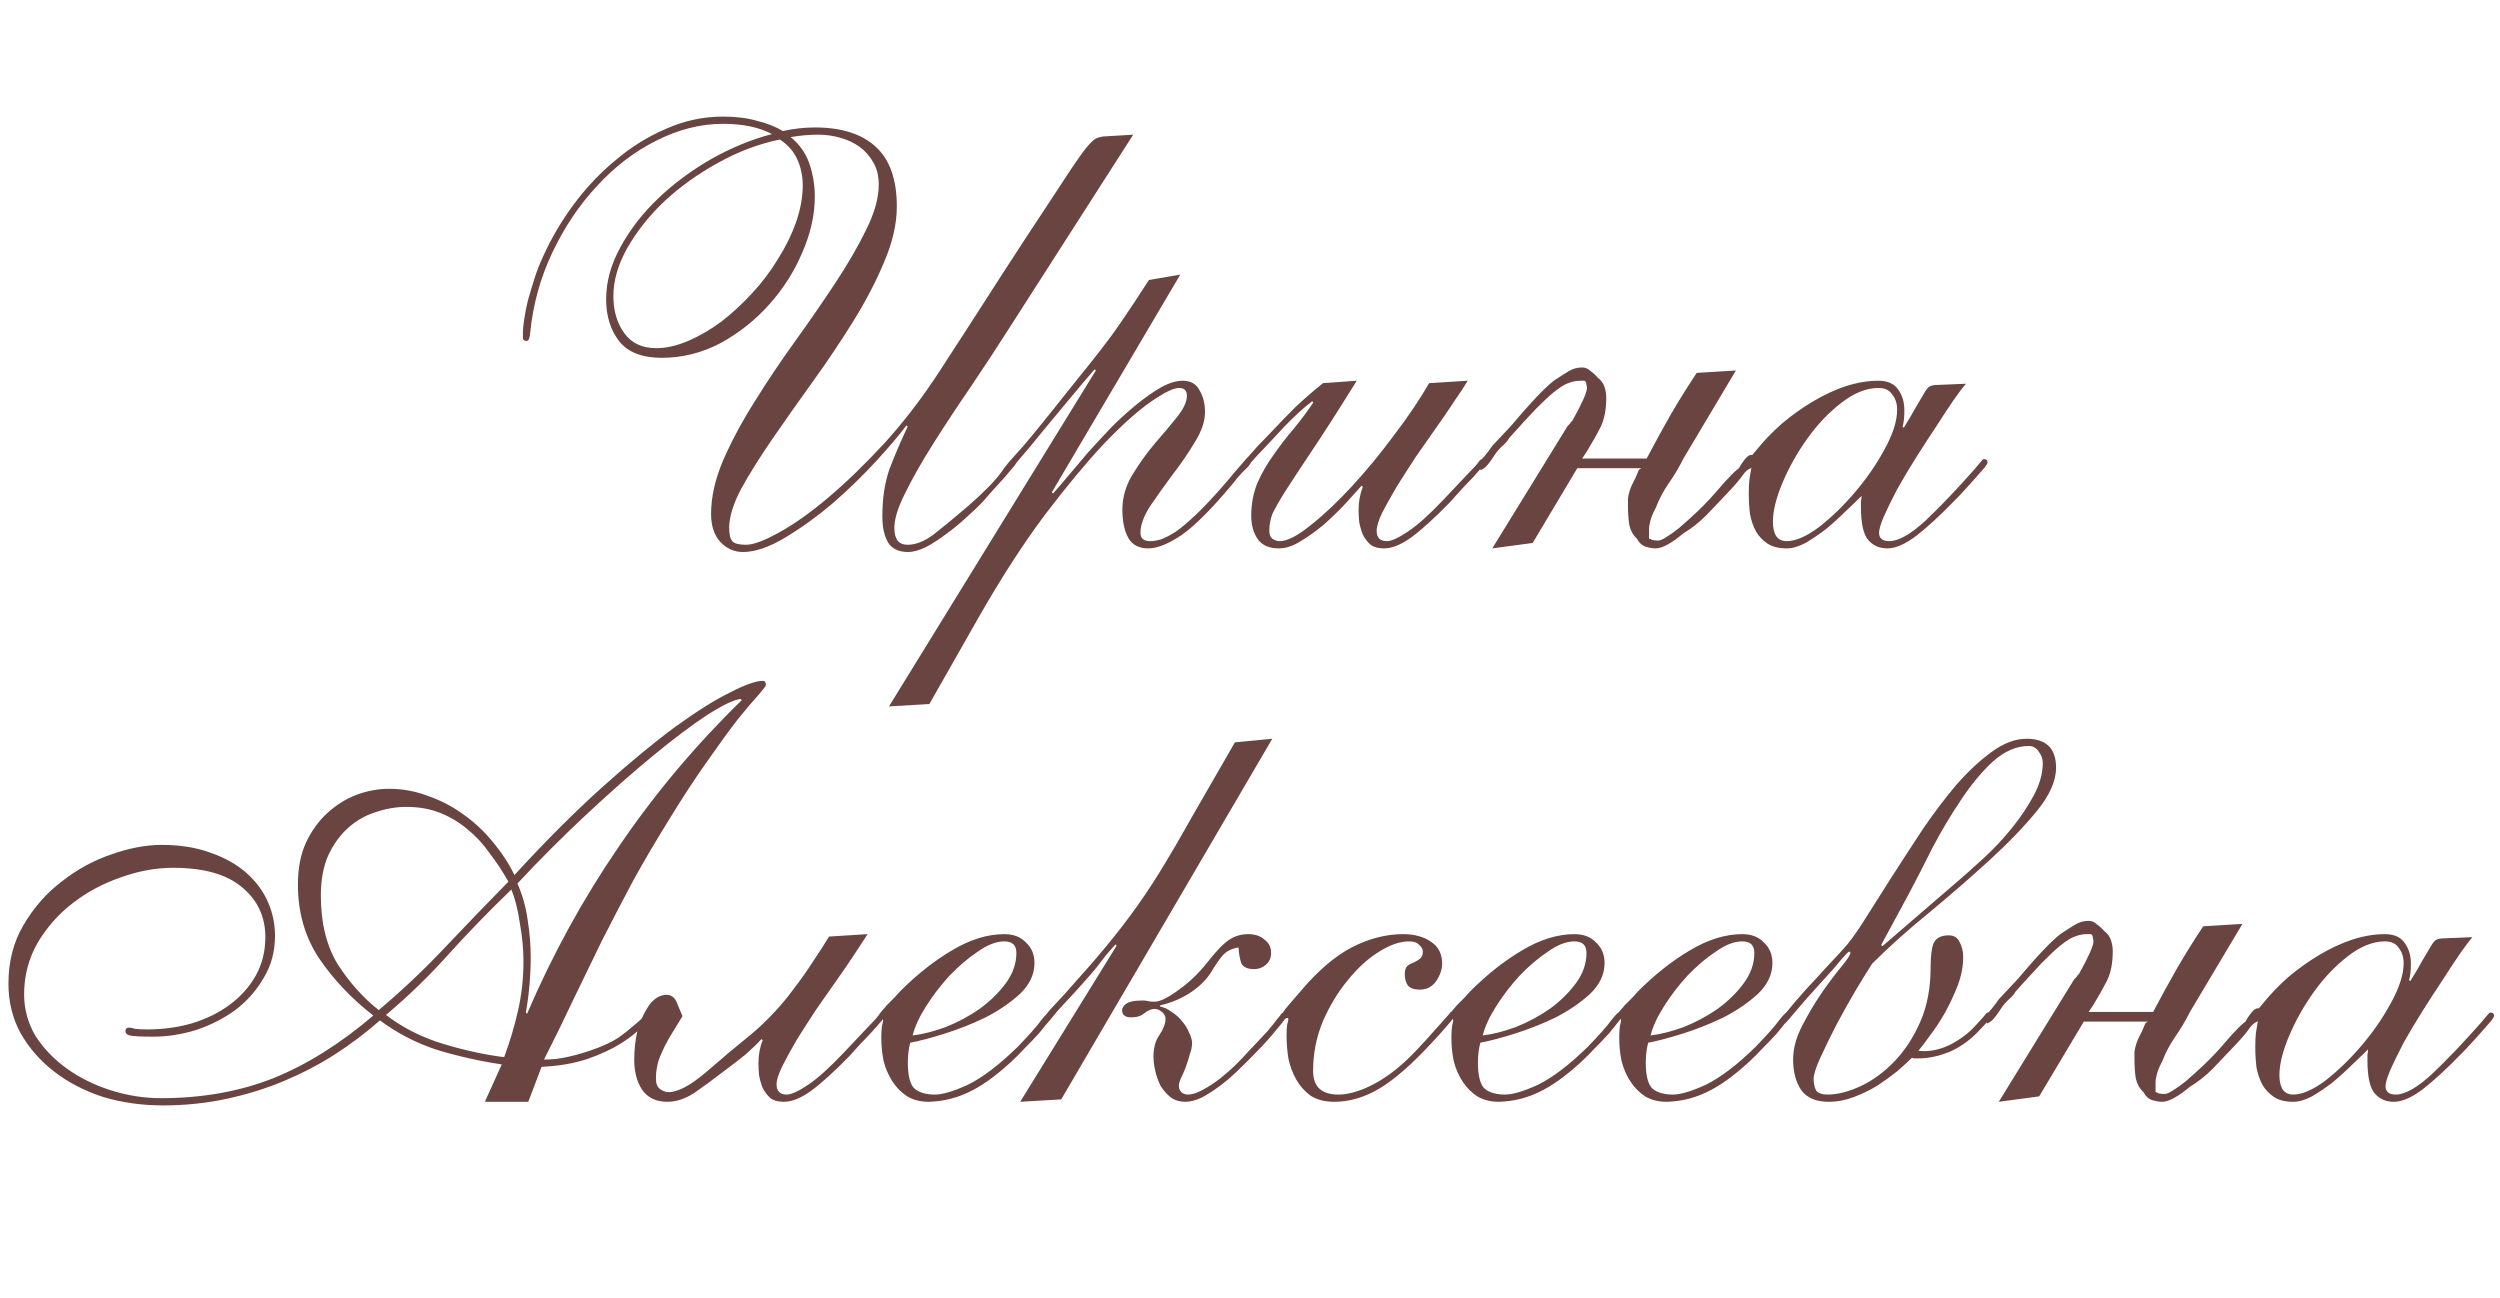<?xml version="1.0" encoding="UTF-8"?> <svg xmlns="http://www.w3.org/2000/svg" width="310" height="161" viewBox="0 0 310 161" fill="none"> <path d="M99.54 22.982C99.54 21.835 99.316 20.763 98.867 19.766C98.419 18.769 97.696 17.946 96.699 17.298C94.056 17.847 91.489 18.819 88.996 20.215C86.553 21.561 84.36 23.131 82.415 24.926C80.521 26.721 78.975 28.665 77.779 30.759C76.632 32.803 76.059 34.797 76.059 36.741C76.059 38.536 76.508 40.057 77.405 41.303C78.302 42.549 79.624 43.173 81.368 43.173C82.615 43.173 83.936 42.873 85.332 42.275C86.728 41.677 88.099 40.879 89.445 39.882C90.791 38.835 92.062 37.664 93.259 36.367C94.505 35.021 95.577 33.6 96.474 32.105C97.421 30.609 98.169 29.089 98.718 27.543C99.266 25.948 99.54 24.427 99.54 22.982ZM125.564 40.032C123.919 42.624 122.224 45.217 120.479 47.809C118.734 50.352 117.139 52.77 115.693 55.063C114.247 57.356 113.076 59.425 112.178 61.27C111.281 63.064 110.857 64.51 110.907 65.607C110.907 66.155 111.032 66.629 111.281 67.028C111.58 67.377 112.004 67.551 112.552 67.551C113.549 67.551 114.621 67.128 115.768 66.28C116.914 65.383 118.335 64.211 120.03 62.765C121.975 61.07 123.346 59.674 124.143 58.578C124.941 57.431 125.44 56.858 125.639 56.858C126.088 56.758 126.262 56.858 126.162 57.157C126.063 57.406 125.789 57.78 125.34 58.278C124.941 58.777 124.418 59.375 123.769 60.073C123.171 60.721 122.573 61.394 121.975 62.092C121.426 62.691 120.728 63.364 119.881 64.111C119.083 64.859 118.236 65.557 117.338 66.205C116.491 66.853 115.643 67.402 114.796 67.85C113.948 68.249 113.225 68.449 112.627 68.449C111.48 68.449 110.658 68.075 110.159 67.327C109.661 66.529 109.411 65.433 109.411 64.037C109.411 61.793 109.711 59.824 110.309 58.129C110.957 56.434 111.705 54.689 112.552 52.894L112.403 52.745C111.555 53.891 110.309 55.362 108.664 57.157C107.018 58.951 105.224 60.696 103.279 62.391C101.335 64.037 99.366 65.457 97.372 66.654C95.377 67.85 93.632 68.449 92.137 68.449C91.04 68.449 90.093 68.025 89.295 67.177C88.547 66.33 88.174 65.183 88.174 63.737C88.174 61.644 88.672 59.425 89.669 57.082C90.716 54.689 92.012 52.271 93.558 49.828C95.103 47.335 96.773 44.843 98.568 42.35C100.363 39.857 102.033 37.439 103.578 35.096C105.124 32.753 106.395 30.559 107.392 28.515C108.439 26.422 108.963 24.552 108.963 22.907C108.963 21.81 108.738 20.888 108.29 20.14C107.841 19.342 107.268 18.694 106.57 18.196C105.872 17.697 105.074 17.323 104.177 17.074C103.279 16.825 102.382 16.7 101.485 16.7C100.936 16.7 100.363 16.725 99.765 16.775C99.216 16.825 98.643 16.899 98.045 16.999C99.141 17.896 99.914 18.993 100.363 20.29C100.812 21.586 101.036 22.957 101.036 24.402C101.036 26.646 100.512 28.964 99.466 31.357C98.468 33.7 97.097 35.844 95.353 37.788C93.608 39.733 91.588 41.328 89.295 42.574C87.002 43.771 84.584 44.369 82.041 44.369C79.648 44.369 77.903 43.696 76.807 42.35C75.71 40.954 75.162 39.209 75.162 37.115C75.162 34.922 75.76 32.753 76.956 30.609C78.153 28.416 79.723 26.397 81.668 24.552C83.612 22.707 85.805 21.087 88.248 19.691C90.741 18.295 93.234 17.273 95.726 16.625C94.131 15.778 92.112 15.354 89.669 15.354C86.877 15.354 84.11 16.052 81.368 17.448C78.676 18.794 76.233 20.663 74.04 23.056C71.846 25.399 70.002 28.142 68.506 31.282C67.01 34.423 66.088 37.763 65.739 41.303C65.689 41.951 65.54 42.275 65.29 42.275C65.041 42.275 64.891 42.175 64.842 41.976C64.842 41.777 64.842 41.527 64.842 41.228C64.842 40.879 64.891 40.356 64.991 39.658C65.091 38.96 65.24 38.187 65.44 37.34C65.689 36.442 65.963 35.52 66.263 34.573C66.562 33.626 66.911 32.728 67.309 31.881C68.307 29.637 69.578 27.468 71.123 25.375C72.669 23.281 74.414 21.436 76.358 19.841C78.302 18.196 80.396 16.899 82.64 15.952C84.883 14.955 87.226 14.457 89.669 14.457C91.264 14.457 92.66 14.631 93.857 14.98C95.103 15.279 96.175 15.703 97.073 16.251C98.419 15.952 99.74 15.803 101.036 15.803C104.326 15.803 106.844 16.6 108.589 18.196C110.334 19.791 111.206 22.259 111.206 25.599C111.206 27.743 110.683 30.036 109.636 32.479C108.639 34.872 107.367 37.315 105.822 39.807C104.276 42.3 102.606 44.793 100.812 47.285C99.017 49.778 97.347 52.146 95.801 54.39C94.256 56.633 92.96 58.702 91.913 60.597C90.915 62.491 90.417 64.111 90.417 65.457C90.417 66.305 90.567 66.878 90.866 67.177C91.165 67.427 91.713 67.551 92.511 67.551C93.408 67.551 94.754 67.053 96.549 66.056C98.394 65.059 100.438 63.613 102.681 61.718C104.925 59.824 107.268 57.556 109.711 54.913C112.153 52.221 114.472 49.18 116.665 45.79C119.706 41.104 122.249 37.165 124.293 33.974C126.387 30.734 128.132 28.067 129.528 25.973C130.924 23.829 132.02 22.159 132.818 20.962C133.616 19.766 134.239 18.893 134.688 18.345C135.186 17.747 135.56 17.373 135.809 17.223C136.108 17.074 136.432 16.974 136.781 16.924L140.52 16.7L125.564 40.032ZM130.426 61.045L130.575 61.195C131.074 60.647 131.697 59.924 132.445 59.026C133.192 58.129 134.015 57.157 134.912 56.11C135.86 55.063 136.832 54.016 137.829 52.969C138.876 51.922 139.923 50.975 140.97 50.127C142.017 49.28 143.014 48.582 143.961 48.033C144.958 47.485 145.855 47.211 146.653 47.211C147.65 47.211 148.348 47.61 148.747 48.407C149.196 49.155 149.42 50.053 149.42 51.099C149.42 52.246 148.996 53.492 148.149 54.839C147.351 56.184 146.429 57.531 145.382 58.877C144.385 60.223 143.462 61.519 142.615 62.765C141.817 64.012 141.418 65.109 141.418 66.056C141.418 66.754 141.817 67.103 142.615 67.103C143.014 67.103 143.462 67.028 143.961 66.878C144.509 66.679 145.133 66.355 145.831 65.906C146.529 65.408 147.326 64.734 148.224 63.887C149.121 63.039 150.143 61.968 151.29 60.671C152.037 59.824 152.611 59.151 153.01 58.652C153.458 58.154 153.782 57.78 153.982 57.531C154.231 57.231 154.381 57.057 154.43 57.007C154.53 56.907 154.63 56.858 154.73 56.858C154.979 56.858 155.103 56.982 155.103 57.231C155.103 57.331 155.079 57.431 155.029 57.531C154.979 57.581 154.879 57.705 154.73 57.904C154.58 58.054 154.331 58.303 153.982 58.652C153.683 58.951 153.284 59.425 152.785 60.073C150.243 63.114 148.149 65.208 146.504 66.355C144.858 67.452 143.487 68 142.391 68C141.244 68 140.421 67.576 139.923 66.729C139.424 65.831 139.175 64.66 139.175 63.214C139.175 61.718 139.574 60.297 140.372 58.951C141.219 57.556 142.141 56.259 143.138 55.063C144.185 53.866 145.108 52.77 145.905 51.772C146.753 50.725 147.177 49.828 147.177 49.08C147.177 48.432 146.853 48.108 146.204 48.108C145.507 48.108 144.335 48.681 142.69 49.828C141.045 50.975 139.1 52.72 136.857 55.063C134.663 57.406 132.22 60.347 129.528 63.887C126.886 67.427 124.194 71.59 121.452 76.376L115.245 87.294L110.235 87.593L135.885 45.94L135.735 45.79C134.738 46.937 133.641 48.233 132.445 49.679C131.298 51.075 130.201 52.396 129.154 53.642C128.157 54.888 127.285 55.935 126.537 56.783C125.839 57.63 125.465 58.054 125.415 58.054C125.116 58.054 124.967 57.929 124.967 57.68C124.967 57.581 124.991 57.481 125.041 57.381C125.141 57.281 125.316 57.082 125.565 56.783C125.864 56.434 126.313 55.935 126.911 55.287C127.509 54.589 128.332 53.592 129.379 52.296C131.124 50.102 132.519 48.357 133.566 47.061C134.663 45.715 135.635 44.494 136.483 43.397C137.38 42.25 138.253 41.054 139.1 39.807C139.998 38.511 141.119 36.816 142.465 34.722L146.354 34.049L130.426 61.045ZM168.24 47.211C165.947 50.9 164.078 53.816 162.632 55.96C161.236 58.054 160.139 59.724 159.341 60.971C158.594 62.167 158.07 63.089 157.771 63.737C157.522 64.386 157.397 65.084 157.397 65.831C157.397 66.28 157.522 66.604 157.771 66.803C158.07 67.003 158.369 67.103 158.668 67.103C159.616 67.103 160.887 66.454 162.482 65.158C164.127 63.862 165.847 62.242 167.642 60.297C169.437 58.353 171.182 56.234 172.877 53.941C174.622 51.648 176.068 49.504 177.214 47.51L182 47.211C181.651 47.809 181.128 48.607 180.43 49.604C179.782 50.601 179.034 51.698 178.186 52.894C177.339 54.091 176.466 55.337 175.569 56.633C174.721 57.929 173.924 59.176 173.176 60.372C172.478 61.569 171.88 62.641 171.381 63.588C170.933 64.535 170.708 65.283 170.708 65.831C170.708 66.679 171.132 67.103 171.98 67.103C172.528 67.103 173.4 66.704 174.597 65.906C175.793 65.109 177.264 63.787 179.009 61.943C180.106 60.796 180.953 59.899 181.552 59.251C182.2 58.553 182.673 58.054 182.972 57.755C183.272 57.406 183.446 57.182 183.496 57.082C183.596 56.982 183.695 56.932 183.795 56.932C184.044 56.932 184.169 57.057 184.169 57.306C184.169 57.406 184.019 57.63 183.72 57.979C183.421 58.328 183.047 58.752 182.598 59.251C182.15 59.699 181.651 60.223 181.103 60.821C180.604 61.369 180.156 61.868 179.757 62.317C177.862 64.261 176.267 65.707 174.971 66.654C173.724 67.551 172.603 68 171.606 68C170.908 68 170.359 67.85 169.96 67.551C169.562 67.202 169.238 66.779 168.988 66.28C168.789 65.781 168.639 65.258 168.54 64.71C168.49 64.161 168.465 63.663 168.465 63.214C168.465 62.217 168.639 61.27 168.988 60.372L168.839 60.223C168.29 60.821 167.617 61.569 166.82 62.466C166.022 63.314 165.149 64.161 164.202 65.009C163.255 65.806 162.283 66.504 161.286 67.103C160.339 67.701 159.441 68 158.594 68C157.397 68 156.525 67.626 155.976 66.878C155.428 66.081 155.154 65.109 155.154 63.962C155.154 62.516 155.403 61.17 155.902 59.924C156.45 58.677 157.123 57.506 157.921 56.409C158.718 55.262 159.566 54.165 160.463 53.118C161.361 52.022 162.158 50.95 162.856 49.903L162.707 49.753C161.61 50.601 160.463 51.648 159.267 52.894C158.12 54.141 156.973 55.362 155.827 56.558C155.328 57.107 155.029 57.456 154.929 57.605C154.83 57.755 154.705 57.83 154.555 57.83C154.356 57.83 154.256 57.68 154.256 57.381C154.256 57.331 154.281 57.256 154.331 57.157C154.431 57.007 154.605 56.808 154.855 56.558C155.104 56.259 155.478 55.836 155.976 55.287C156.525 54.739 157.223 54.016 158.07 53.118C158.818 52.321 159.666 51.448 160.613 50.501C161.61 49.554 162.756 48.557 164.053 47.51L168.24 47.211ZM185.042 68L194.389 52.819L194.614 52.595C194.713 52.495 194.763 52.42 194.763 52.371C194.813 52.321 194.888 52.246 194.988 52.146C196.184 50.003 196.782 48.657 196.782 48.108C196.782 48.008 196.757 47.859 196.708 47.66C196.708 47.46 196.633 47.31 196.483 47.211H195.96C195.461 47.211 194.963 47.31 194.464 47.51C194.015 47.66 193.417 48.033 192.669 48.632C192.121 49.08 191.373 49.778 190.426 50.725C189.529 51.673 188.432 52.869 187.136 54.315C186.986 54.614 186.712 54.938 186.313 55.287C185.964 55.586 185.64 55.96 185.341 56.409C184.892 57.107 184.518 57.605 184.219 57.904C183.92 58.154 183.696 58.278 183.546 58.278V58.054H183.247C183.247 57.954 183.297 57.805 183.397 57.605C183.496 57.406 183.546 57.256 183.546 57.157C183.696 57.007 183.895 56.783 184.144 56.484C184.443 56.135 184.743 55.736 185.042 55.287L187.36 52.819C189.703 50.028 191.473 48.158 192.669 47.211C193.417 46.712 194.04 46.313 194.539 46.014C195.038 45.715 195.586 45.566 196.184 45.566C196.583 45.566 196.932 45.715 197.231 46.014C197.58 46.264 197.879 46.538 198.128 46.837C198.527 47.136 198.802 47.51 198.951 47.959C199.101 48.407 199.175 48.856 199.175 49.305C199.175 50.75 198.951 51.947 198.502 52.894C198.054 53.791 197.48 54.813 196.782 55.96L196.184 56.858H204.186C205.183 54.963 206.18 53.143 207.177 51.398C208.224 49.604 209.296 47.884 210.393 46.239L215.253 45.94L208.747 56.858C208.199 57.954 207.576 59.001 206.878 59.998C206.23 60.946 205.706 61.943 205.307 62.99C204.959 63.638 204.734 64.186 204.634 64.635C204.535 65.034 204.485 65.308 204.485 65.457V66.803C204.585 66.803 204.709 66.853 204.859 66.953C205.058 67.003 205.307 67.028 205.607 67.028C205.856 67.028 206.205 66.878 206.654 66.579C207.152 66.28 207.676 65.906 208.224 65.457C208.922 64.859 209.695 64.161 210.542 63.364C211.44 62.516 212.437 61.444 213.533 60.148C213.783 59.849 214.082 59.525 214.431 59.176C214.78 58.777 215.179 58.403 215.627 58.054C215.877 57.605 216.126 57.231 216.375 56.932C216.674 56.583 216.924 56.409 217.123 56.409H217.422V56.858C217.422 57.007 217.397 57.157 217.347 57.306C217.347 57.456 217.273 57.705 217.123 58.054C216.774 58.154 216.425 58.453 216.076 58.951C215.777 59.4 215.228 60.048 214.431 60.896C213.434 61.943 212.487 62.94 211.589 63.887C210.692 64.784 209.745 65.532 208.747 66.13C207.252 67.377 206.105 68 205.307 68C204.909 68 204.485 67.925 204.036 67.776C203.588 67.626 203.239 67.302 202.989 66.803C202.491 66.355 202.167 65.757 202.017 65.009C201.917 64.261 201.868 63.513 201.868 62.765V61.793C201.967 61.145 202.142 60.572 202.391 60.073C202.69 59.525 202.964 58.926 203.214 58.278L203.513 58.054H195.586L190.052 67.327L185.042 68ZM219.84 64.71C219.84 65.408 219.965 65.981 220.214 66.43C220.513 66.878 220.962 67.103 221.56 67.103C222.657 67.103 223.978 66.529 225.524 65.383C227.069 64.186 228.565 62.74 230.01 61.045C231.456 59.35 232.678 57.581 233.675 55.736C234.722 53.841 235.245 52.196 235.245 50.8C235.245 50.053 235.046 49.429 234.647 48.931C234.298 48.382 233.725 48.108 232.927 48.108C231.431 48.108 229.886 48.731 228.291 49.978C226.745 51.174 225.349 52.645 224.103 54.39C222.856 56.135 221.834 57.954 221.037 59.849C220.239 61.743 219.84 63.364 219.84 64.71ZM243.77 47.585C243.421 47.983 242.898 48.681 242.2 49.679C241.552 50.626 240.829 51.723 240.031 52.969C239.234 54.165 238.411 55.437 237.563 56.783C236.716 58.129 235.943 59.425 235.245 60.671C234.597 61.918 234.049 63.039 233.6 64.037C233.201 64.984 233.002 65.657 233.002 66.056C233.002 66.754 233.426 67.103 234.273 67.103C235.42 67.103 236.915 66.255 238.76 64.56C240.605 62.815 242.649 60.671 244.892 58.129C245.341 57.581 245.615 57.256 245.715 57.157C245.814 57.007 245.914 56.932 246.014 56.932C246.313 56.932 246.462 57.082 246.462 57.381C246.462 57.431 246.338 57.63 246.088 57.979C245.839 58.278 245.49 58.677 245.042 59.176C244.643 59.624 244.194 60.123 243.695 60.671C243.247 61.17 242.798 61.644 242.349 62.092C240.605 63.887 239.034 65.333 237.638 66.43C236.242 67.477 235.046 68 234.049 68C233.052 68 232.254 67.651 231.656 66.953C231.057 66.255 230.758 64.884 230.758 62.84C230.758 62.591 230.758 62.367 230.758 62.167C230.808 61.918 230.833 61.693 230.833 61.494C230.285 62.042 229.612 62.691 228.814 63.438C228.066 64.186 227.268 64.909 226.421 65.607C225.573 66.255 224.726 66.828 223.878 67.327C223.031 67.776 222.258 68 221.56 68C220.563 68 219.765 67.801 219.167 67.402C218.569 67.003 218.095 66.504 217.746 65.906C217.397 65.258 217.148 64.535 216.999 63.737C216.899 62.89 216.849 62.042 216.849 61.195C216.849 60.597 216.874 60.023 216.924 59.475C217.023 58.877 217.123 58.278 217.223 57.68C217.123 57.68 217.048 57.73 216.999 57.83C216.949 57.88 216.874 57.904 216.774 57.904C216.575 57.904 216.475 57.78 216.475 57.531C216.475 57.381 216.55 57.231 216.699 57.082C216.849 56.932 217.173 56.558 217.672 55.96C218.669 54.714 219.765 53.567 220.962 52.52C222.208 51.473 223.504 50.551 224.851 49.753C226.197 48.956 227.543 48.333 228.889 47.884C230.285 47.435 231.631 47.211 232.927 47.211C234.074 47.211 234.896 47.585 235.395 48.333C235.893 49.03 236.143 49.878 236.143 50.875C236.143 51.772 236.068 52.446 235.918 52.894L236.068 53.044C236.716 51.997 237.214 51.149 237.563 50.501C237.962 49.803 238.286 49.255 238.536 48.856C238.785 48.407 239.009 48.108 239.209 47.959C239.458 47.809 239.782 47.734 240.181 47.734L243.77 47.585Z" fill="#694440"></path> <path d="M64.91 119.199C64.91 117.703 64.761 116.133 64.462 114.488C64.212 112.793 63.863 111.397 63.415 110.3C60.722 112.892 58.155 115.535 55.712 118.227C53.319 120.919 50.702 123.461 47.86 125.854C49.954 127.45 52.322 128.646 54.964 129.444C57.607 130.242 60.124 130.79 62.517 131.089C63.215 129.195 63.789 127.275 64.237 125.331C64.686 123.337 64.91 121.293 64.91 119.199ZM65.359 125.705C68.5 118.376 72.289 111.471 76.726 104.99C81.163 98.46 86.248 92.402 91.981 86.819L91.832 86.669C90.984 86.769 89.588 87.442 87.644 88.688C85.749 89.934 83.531 91.605 80.988 93.698C78.446 95.792 75.704 98.21 72.762 100.952C69.871 103.644 67.004 106.511 64.162 109.552C64.811 111.048 65.234 112.568 65.434 114.114C65.683 115.659 65.808 117.18 65.808 118.675C65.808 119.822 65.758 120.969 65.658 122.115C65.558 123.262 65.409 124.409 65.209 125.555L65.359 125.705ZM39.784 111.048C39.784 114.438 40.482 117.279 41.878 119.573C43.323 121.816 45.018 123.711 46.963 125.256C49.854 122.813 52.571 120.246 55.114 117.554C57.706 114.812 60.349 112.07 63.041 109.328C62.343 108.081 61.57 106.91 60.722 105.813C59.925 104.666 59.002 103.669 57.956 102.822C56.959 101.974 55.837 101.301 54.59 100.803C53.344 100.304 51.948 100.055 50.403 100.055C49.106 100.055 47.81 100.279 46.514 100.728C45.268 101.127 44.146 101.775 43.149 102.672C42.152 103.57 41.329 104.716 40.681 106.112C40.083 107.508 39.784 109.153 39.784 111.048ZM60.124 136.623L62.218 131.986C59.526 131.588 56.859 130.989 54.217 130.192C51.624 129.344 49.256 128.123 47.112 126.527C45.417 128.023 43.573 129.419 41.578 130.715C39.634 131.962 37.54 133.058 35.297 134.006C33.053 134.953 30.66 135.701 28.118 136.249C25.575 136.797 22.933 137.072 20.191 137.072C17.599 137.072 15.131 136.723 12.788 136.025C10.494 135.277 8.475 134.23 6.73 132.884C4.985 131.538 3.59 129.942 2.543 128.098C1.545 126.253 1.047 124.209 1.047 121.966C1.047 119.224 1.67 116.806 2.916 114.712C4.163 112.568 5.733 110.773 7.628 109.328C9.522 107.832 11.566 106.71 13.76 105.963C16.003 105.165 18.097 104.766 20.041 104.766C22.335 104.766 24.354 105.09 26.099 105.738C27.844 106.336 29.314 107.159 30.511 108.206C31.707 109.253 32.605 110.449 33.203 111.795C33.801 113.142 34.1 114.562 34.1 116.058C34.1 118.002 33.627 119.747 32.679 121.293C31.782 122.838 30.61 124.159 29.165 125.256C27.719 126.303 26.099 127.126 24.304 127.724C22.509 128.272 20.739 128.547 18.994 128.547C17.449 128.547 16.477 128.497 16.078 128.397C15.729 128.297 15.555 128.123 15.555 127.873C15.555 127.574 15.704 127.425 16.003 127.425C16.203 127.425 16.452 127.475 16.751 127.574C17.1 127.624 17.599 127.649 18.247 127.649C20.191 127.649 22.036 127.4 23.78 126.901C25.575 126.353 27.146 125.58 28.492 124.583C29.838 123.586 30.91 122.39 31.707 120.994C32.505 119.548 32.904 117.952 32.904 116.208C32.904 113.665 31.932 111.596 29.987 110.001C28.093 108.405 25.251 107.608 21.462 107.608C19.319 107.608 17.15 108.007 14.956 108.804C12.763 109.552 10.768 110.624 8.974 112.02C7.229 113.366 5.783 115.011 4.636 116.955C3.54 118.9 2.991 121.019 2.991 123.312C2.991 125.156 3.465 126.876 4.412 128.472C5.409 130.017 6.705 131.363 8.301 132.51C9.896 133.657 11.716 134.554 13.76 135.202C15.804 135.85 17.873 136.174 19.967 136.174C25.052 136.174 29.688 135.352 33.876 133.706C38.064 132.011 42.202 129.419 46.29 125.929C43.598 123.835 41.354 121.467 39.559 118.825C37.815 116.183 36.942 113.142 36.942 109.702C36.942 107.707 37.266 105.987 37.914 104.542C38.612 103.046 39.51 101.8 40.606 100.803C41.703 99.805 42.9 99.058 44.196 98.559C45.542 98.061 46.888 97.811 48.234 97.811C49.929 97.811 51.549 98.111 53.095 98.709C54.69 99.257 56.161 100.03 57.507 101.027C58.853 101.974 60.05 103.096 61.096 104.392C62.193 105.688 63.091 107.059 63.789 108.505C67.677 104.267 71.317 100.628 74.707 97.587C78.097 94.546 81.113 92.053 83.755 90.109C86.447 88.165 88.716 86.744 90.56 85.846C92.405 84.899 93.751 84.425 94.599 84.425C94.848 84.425 94.972 84.6 94.972 84.949C94.972 85.049 94.673 85.448 94.075 86.145C93.477 86.794 92.629 87.791 91.532 89.137C90.486 90.483 89.214 92.228 87.719 94.371C86.223 96.465 84.578 98.983 82.783 101.924C81.238 104.417 79.792 106.885 78.446 109.328C77.15 111.771 75.878 114.213 74.632 116.656C73.435 119.099 72.239 121.567 71.042 124.06C69.896 126.503 68.699 128.945 67.453 131.388C68.5 131.388 69.547 131.264 70.594 131.014C71.691 130.765 72.837 130.416 74.034 129.967C75.081 129.569 75.953 129.145 76.651 128.696C77.349 128.198 77.922 127.749 78.371 127.35C78.87 126.951 79.243 126.627 79.493 126.378C79.742 126.079 79.916 125.929 80.016 125.929C80.265 125.929 80.39 126.054 80.39 126.303C80.39 126.453 80.091 126.827 79.493 127.425C78.944 128.023 78.122 128.671 77.025 129.369C75.928 130.067 74.532 130.715 72.837 131.313C71.192 131.862 69.297 132.186 67.154 132.286L65.508 136.623H60.124ZM84.627 126.004C83.979 127.051 83.431 127.948 82.982 128.696C82.583 129.394 82.259 130.042 82.01 130.64C81.761 131.189 81.586 131.712 81.487 132.211C81.387 132.709 81.337 133.233 81.337 133.781C81.337 134.379 81.511 134.803 81.861 135.053C82.21 135.302 82.558 135.426 82.907 135.426C84.054 135.426 85.6 134.604 87.544 132.959C89.488 131.264 91.358 129.693 93.153 128.247C94.05 127.5 94.947 126.652 95.845 125.705C96.792 124.708 97.664 123.661 98.462 122.564C99.309 121.467 100.082 120.37 100.78 119.274C101.528 118.177 102.201 117.13 102.799 116.133L107.585 115.834C107.236 116.382 106.713 117.18 106.015 118.227C105.367 119.224 104.619 120.321 103.771 121.517C102.924 122.714 102.052 123.96 101.154 125.256C100.307 126.552 99.509 127.799 98.761 128.995C98.063 130.192 97.465 131.289 96.966 132.286C96.518 133.233 96.293 133.956 96.293 134.454C96.293 135.302 96.717 135.726 97.565 135.726C98.113 135.726 98.986 135.327 100.182 134.529C101.378 133.731 102.849 132.41 104.594 130.566C105.691 129.419 106.538 128.522 107.137 127.873C107.785 127.176 108.258 126.677 108.557 126.378C108.857 126.029 109.031 125.805 109.081 125.705C109.181 125.605 109.28 125.555 109.38 125.555C109.629 125.555 109.754 125.68 109.754 125.929C109.754 126.029 109.604 126.253 109.305 126.602C109.006 126.951 108.632 127.375 108.184 127.873C107.735 128.372 107.236 128.896 106.688 129.444C106.189 129.992 105.741 130.491 105.342 130.94C103.447 132.884 101.852 134.33 100.556 135.277C99.309 136.174 98.188 136.623 97.191 136.623C96.493 136.623 95.944 136.473 95.546 136.174C95.147 135.825 94.823 135.401 94.573 134.903C94.374 134.404 94.224 133.881 94.125 133.333C94.075 132.784 94.05 132.286 94.05 131.837C94.05 130.79 94.224 129.843 94.573 128.995L94.424 128.846C93.875 129.444 93.202 130.092 92.405 130.79C91.607 131.438 90.635 132.186 89.488 133.033C88.391 133.881 87.27 134.704 86.123 135.501C84.976 136.249 83.855 136.623 82.758 136.623C81.362 136.623 80.315 136.124 79.617 135.127C78.969 134.13 78.645 132.884 78.645 131.388C78.645 130.192 78.77 129.045 79.019 127.948C79.318 126.802 79.742 125.805 80.29 124.957C80.838 124.06 81.511 123.536 82.309 123.387C83.157 123.237 83.73 123.636 84.029 124.583L84.627 126.004ZM124.536 116.731C123.539 116.731 122.442 117.155 121.246 118.002C120.049 118.8 118.878 119.797 117.731 120.994C116.634 122.19 115.662 123.461 114.815 124.807C113.967 126.154 113.419 127.35 113.169 128.397C114.416 128.247 115.787 127.898 117.282 127.35C118.778 126.752 120.174 126.004 121.47 125.107C122.766 124.159 123.838 123.112 124.686 121.966C125.583 120.769 126.032 119.498 126.032 118.152C126.032 117.205 125.533 116.731 124.536 116.731ZM128.275 119.423C128.275 120.819 127.677 122.09 126.481 123.237C125.284 124.334 123.863 125.306 122.218 126.154C120.573 126.951 118.878 127.624 117.133 128.173C115.388 128.721 113.967 129.095 112.87 129.294C112.671 130.042 112.571 130.865 112.571 131.762C112.571 133.208 112.796 134.23 113.244 134.828C113.743 135.377 114.565 135.676 115.712 135.726C116.709 135.775 118.13 135.377 119.975 134.529C121.819 133.632 123.888 132.061 126.181 129.818C127.627 128.322 128.599 127.225 129.098 126.527C129.646 125.829 129.995 125.48 130.145 125.48C130.394 125.48 130.519 125.63 130.519 125.929C130.519 126.029 130.344 126.278 129.995 126.677C129.696 127.076 129.297 127.574 128.799 128.173C128.3 128.721 127.727 129.319 127.079 129.967C126.481 130.615 125.907 131.189 125.359 131.687C123.464 133.432 121.719 134.679 120.124 135.426C118.579 136.174 116.933 136.573 115.189 136.623C114.142 136.623 113.244 136.399 112.496 135.95C111.798 135.501 111.2 134.903 110.702 134.155C110.203 133.407 109.829 132.56 109.58 131.613C109.38 130.665 109.281 129.693 109.281 128.696C109.281 128.148 109.306 127.674 109.356 127.275C109.455 126.876 109.505 126.627 109.505 126.527C109.505 126.428 109.48 126.378 109.43 126.378C109.281 126.527 109.131 126.602 108.982 126.602C108.882 126.552 108.832 126.403 108.832 126.154C108.832 126.104 108.932 125.929 109.131 125.63C109.38 125.331 109.655 125.007 109.954 124.658C110.303 124.309 110.627 123.985 110.926 123.686C111.225 123.337 111.449 123.087 111.599 122.938C113.693 120.844 115.837 119.149 118.03 117.853C120.274 116.507 122.442 115.834 124.536 115.834C125.683 115.834 126.58 116.183 127.228 116.881C127.926 117.529 128.275 118.376 128.275 119.423ZM155.52 120.171C154.722 120.171 154.199 119.947 153.949 119.498C153.75 118.999 153.625 118.326 153.575 117.479C152.728 117.628 152.08 117.952 151.631 118.451C151.232 118.9 150.734 119.623 150.135 120.62C149.487 121.617 148.565 122.489 147.368 123.237C146.222 123.935 145.05 124.409 143.854 124.658V124.807C144.352 124.907 144.826 125.132 145.275 125.48C145.773 125.78 146.197 126.154 146.546 126.602C146.945 127.051 147.244 127.525 147.443 128.023C147.693 128.522 147.817 128.97 147.817 129.369C147.817 129.768 147.717 130.242 147.518 130.79C147.368 131.338 147.194 131.887 146.995 132.435C146.795 132.934 146.596 133.382 146.396 133.781C146.247 134.18 146.172 134.454 146.172 134.604C146.172 134.903 146.272 135.177 146.471 135.426C146.72 135.626 146.995 135.726 147.294 135.726C147.842 135.726 148.465 135.526 149.163 135.127C149.911 134.728 150.634 134.255 151.332 133.706C152.08 133.108 152.753 132.51 153.351 131.912C153.949 131.313 154.423 130.815 154.772 130.416C155.819 129.319 156.616 128.472 157.165 127.873C157.713 127.225 158.112 126.727 158.361 126.378C158.66 126.029 158.835 125.805 158.885 125.705C158.985 125.605 159.084 125.555 159.184 125.555C159.483 125.555 159.633 125.68 159.633 125.929C159.633 125.979 159.508 126.154 159.259 126.453C159.059 126.752 158.76 127.126 158.361 127.574C158.012 128.023 157.614 128.497 157.165 128.995C156.716 129.494 156.267 129.967 155.819 130.416C155.171 131.114 154.448 131.837 153.65 132.585C152.902 133.333 152.13 134.006 151.332 134.604C150.534 135.202 149.761 135.701 149.014 136.099C148.266 136.448 147.593 136.623 146.995 136.623C146.297 136.623 145.698 136.448 145.2 136.099C144.701 135.701 144.278 135.227 143.929 134.679C143.629 134.08 143.405 133.457 143.255 132.809C143.106 132.161 143.031 131.563 143.031 131.014C143.031 129.918 143.28 129.02 143.779 128.322C144.278 127.574 144.527 126.901 144.527 126.303C144.527 126.004 144.377 125.73 144.078 125.48C143.779 125.231 143.48 125.107 143.181 125.107C142.782 125.107 142.358 125.281 141.909 125.63C141.511 125.979 140.962 126.154 140.264 126.154C139.516 126.154 139.143 125.854 139.143 125.256C139.143 125.007 139.292 124.758 139.591 124.508C139.94 124.209 140.663 124.06 141.76 124.06C141.959 124.06 142.134 124.085 142.283 124.134C142.483 124.184 142.782 124.209 143.181 124.209C143.829 124.209 144.801 123.736 146.097 122.788C147.443 121.841 148.665 120.67 149.761 119.274C150.858 117.878 151.756 116.955 152.454 116.507C153.152 116.058 153.924 115.834 154.772 115.834C155.619 115.834 156.292 116.058 156.791 116.507C157.339 116.906 157.614 117.454 157.614 118.152C157.614 118.8 157.389 119.299 156.94 119.648C156.542 119.997 156.068 120.171 155.52 120.171ZM131.59 136.324L126.504 136.623L138.469 117.255L138.32 117.105C138.021 117.454 137.647 117.878 137.198 118.376C136.799 118.875 136.376 119.423 135.927 120.021C135.478 120.57 135.005 121.118 134.506 121.667C134.057 122.165 133.634 122.639 133.235 123.087C132.387 123.985 131.714 124.708 131.216 125.256C130.767 125.805 130.418 126.228 130.169 126.527C129.919 126.827 129.745 127.026 129.645 127.126C129.546 127.176 129.471 127.2 129.421 127.2C129.222 127.2 129.122 127.051 129.122 126.752C129.122 126.652 129.172 126.527 129.271 126.378C129.421 126.178 129.695 125.829 130.094 125.331C130.543 124.832 131.191 124.134 132.038 123.237C132.886 122.29 134.032 120.994 135.478 119.348C137.323 117.205 138.868 115.285 140.115 113.59C141.411 111.845 142.657 110.001 143.854 108.056C145.05 106.112 146.346 103.894 147.742 101.401C149.188 98.908 150.983 95.792 153.127 92.053L157.763 91.605L131.59 136.324ZM178.827 119.498C178.827 120.196 178.578 120.919 178.079 121.667C177.581 122.365 176.908 122.714 176.06 122.714C175.362 122.714 174.863 122.539 174.564 122.19C174.315 121.791 174.19 121.343 174.19 120.844C174.19 120.346 174.29 119.997 174.49 119.797C174.739 119.598 175.013 119.448 175.312 119.348C175.611 119.199 175.861 119.049 176.06 118.9C176.309 118.7 176.434 118.401 176.434 118.002C176.434 117.703 176.284 117.429 175.985 117.18C175.736 116.881 175.312 116.731 174.714 116.731C173.567 116.731 172.296 117.18 170.9 118.077C169.554 118.925 168.283 120.096 167.086 121.592C165.89 123.038 164.868 124.733 164.02 126.677C163.223 128.621 162.824 130.665 162.824 132.809C162.824 134.753 163.871 135.726 165.965 135.726C167.261 135.726 168.756 135.277 170.451 134.379C172.196 133.432 173.891 132.086 175.537 130.341C176.534 129.294 177.306 128.447 177.855 127.799C178.453 127.151 178.877 126.677 179.126 126.378C179.425 126.029 179.625 125.805 179.724 125.705C179.824 125.555 179.899 125.48 179.949 125.48C180.248 125.48 180.397 125.63 180.397 125.929C180.397 126.029 180.098 126.428 179.5 127.126C178.952 127.774 178.279 128.522 177.481 129.369C175.088 131.962 172.944 133.831 171.05 134.978C169.205 136.075 167.335 136.623 165.441 136.623C164.294 136.623 163.322 136.374 162.525 135.875C161.777 135.327 161.178 134.654 160.73 133.856C160.281 133.058 159.957 132.186 159.758 131.239C159.608 130.242 159.533 129.294 159.533 128.397C159.533 127.799 159.558 127.35 159.608 127.051C159.708 126.702 159.758 126.478 159.758 126.378C159.758 126.278 159.708 126.228 159.608 126.228C159.508 126.228 159.409 126.278 159.309 126.378C159.259 126.478 159.184 126.527 159.085 126.527C158.835 126.527 158.711 126.403 158.711 126.154C158.711 126.104 158.736 126.054 158.785 126.004C158.835 125.904 158.935 125.755 159.085 125.555C159.234 125.306 159.483 124.982 159.832 124.583C160.181 124.184 160.655 123.636 161.253 122.938C163.397 120.395 165.516 118.576 167.61 117.479C169.753 116.382 171.872 115.834 173.966 115.834C175.412 115.834 176.583 116.158 177.481 116.806C178.378 117.404 178.827 118.301 178.827 119.498ZM195.228 116.731C194.231 116.731 193.134 117.155 191.938 118.002C190.741 118.8 189.57 119.797 188.423 120.994C187.326 122.19 186.354 123.461 185.506 124.807C184.659 126.154 184.11 127.35 183.861 128.397C185.108 128.247 186.479 127.898 187.974 127.35C189.47 126.752 190.866 126.004 192.162 125.107C193.458 124.159 194.53 123.112 195.378 121.966C196.275 120.769 196.724 119.498 196.724 118.152C196.724 117.205 196.225 116.731 195.228 116.731ZM198.967 119.423C198.967 120.819 198.369 122.09 197.172 123.237C195.976 124.334 194.555 125.306 192.91 126.154C191.265 126.951 189.57 127.624 187.825 128.173C186.08 128.721 184.659 129.095 183.562 129.294C183.363 130.042 183.263 130.865 183.263 131.762C183.263 133.208 183.487 134.23 183.936 134.828C184.435 135.377 185.257 135.676 186.404 135.726C187.401 135.775 188.822 135.377 190.666 134.529C192.511 133.632 194.58 132.061 196.873 129.818C198.319 128.322 199.291 127.225 199.79 126.527C200.338 125.829 200.687 125.48 200.837 125.48C201.086 125.48 201.211 125.63 201.211 125.929C201.211 126.029 201.036 126.278 200.687 126.677C200.388 127.076 199.989 127.574 199.491 128.173C198.992 128.721 198.419 129.319 197.771 129.967C197.172 130.615 196.599 131.189 196.051 131.687C194.156 133.432 192.411 134.679 190.816 135.426C189.27 136.174 187.625 136.573 185.88 136.623C184.833 136.623 183.936 136.399 183.188 135.95C182.49 135.501 181.892 134.903 181.393 134.155C180.895 133.407 180.521 132.56 180.272 131.613C180.072 130.665 179.973 129.693 179.973 128.696C179.973 128.148 179.998 127.674 180.047 127.275C180.147 126.876 180.197 126.627 180.197 126.527C180.197 126.428 180.172 126.378 180.122 126.378C179.973 126.527 179.823 126.602 179.673 126.602C179.574 126.552 179.524 126.403 179.524 126.154C179.524 126.104 179.624 125.929 179.823 125.63C180.072 125.331 180.346 125.007 180.646 124.658C180.995 124.309 181.319 123.985 181.618 123.686C181.917 123.337 182.141 123.087 182.291 122.938C184.385 120.844 186.528 119.149 188.722 117.853C190.965 116.507 193.134 115.834 195.228 115.834C196.375 115.834 197.272 116.183 197.92 116.881C198.618 117.529 198.967 118.376 198.967 119.423ZM216.041 116.731C215.044 116.731 213.947 117.155 212.751 118.002C211.554 118.8 210.383 119.797 209.236 120.994C208.139 122.19 207.167 123.461 206.32 124.807C205.472 126.154 204.924 127.35 204.674 128.397C205.921 128.247 207.292 127.898 208.787 127.35C210.283 126.752 211.679 126.004 212.975 125.107C214.271 124.159 215.343 123.112 216.191 121.966C217.088 120.769 217.537 119.498 217.537 118.152C217.537 117.205 217.038 116.731 216.041 116.731ZM219.78 119.423C219.78 120.819 219.182 122.09 217.985 123.237C216.789 124.334 215.368 125.306 213.723 126.154C212.078 126.951 210.383 127.624 208.638 128.173C206.893 128.721 205.472 129.095 204.375 129.294C204.176 130.042 204.076 130.865 204.076 131.762C204.076 133.208 204.3 134.23 204.749 134.828C205.248 135.377 206.07 135.676 207.217 135.726C208.214 135.775 209.635 135.377 211.48 134.529C213.324 133.632 215.393 132.061 217.686 129.818C219.132 128.322 220.104 127.225 220.603 126.527C221.151 125.829 221.5 125.48 221.65 125.48C221.899 125.48 222.024 125.63 222.024 125.929C222.024 126.029 221.849 126.278 221.5 126.677C221.201 127.076 220.802 127.574 220.304 128.173C219.805 128.721 219.232 129.319 218.584 129.967C217.985 130.615 217.412 131.189 216.864 131.687C214.969 133.432 213.224 134.679 211.629 135.426C210.084 136.174 208.438 136.573 206.693 136.623C205.647 136.623 204.749 136.399 204.001 135.95C203.303 135.501 202.705 134.903 202.207 134.155C201.708 133.407 201.334 132.56 201.085 131.613C200.885 130.665 200.786 129.693 200.786 128.696C200.786 128.148 200.811 127.674 200.861 127.275C200.96 126.876 201.01 126.627 201.01 126.527C201.01 126.428 200.985 126.378 200.935 126.378C200.786 126.527 200.636 126.602 200.487 126.602C200.387 126.552 200.337 126.403 200.337 126.154C200.337 126.104 200.437 125.929 200.636 125.63C200.885 125.331 201.16 125.007 201.459 124.658C201.808 124.309 202.132 123.985 202.431 123.686C202.73 123.337 202.954 123.087 203.104 122.938C205.198 120.844 207.342 119.149 209.535 117.853C211.779 116.507 213.947 115.834 216.041 115.834C217.188 115.834 218.085 116.183 218.733 116.881C219.431 117.529 219.78 118.376 219.78 119.423ZM242.613 109.402C243.61 108.555 244.731 107.558 245.978 106.411C247.224 105.265 248.371 104.043 249.418 102.747C250.514 101.401 251.437 100.03 252.185 98.634C252.932 97.238 253.306 95.892 253.306 94.596C253.306 94.097 253.132 93.624 252.783 93.175C252.484 92.726 252.085 92.502 251.586 92.502C250.041 92.502 248.545 93.15 247.099 94.446C245.703 95.742 244.382 97.338 243.136 99.232C241.89 101.077 240.718 103.046 239.621 105.14C238.574 107.234 237.627 109.078 236.78 110.674L233.265 117.18L233.414 117.329L242.613 109.402ZM243.435 118.675C243.435 119.822 243.211 120.994 242.762 122.19C242.313 123.337 241.79 124.458 241.192 125.555C240.593 126.602 239.97 127.549 239.322 128.397C238.724 129.244 238.25 129.868 237.901 130.267C237.951 130.316 238.176 130.341 238.574 130.341C239.721 130.341 240.868 130.042 242.014 129.444C243.211 128.796 244.208 128.023 245.006 127.126C245.703 126.378 246.102 125.929 246.202 125.78C246.302 125.63 246.401 125.555 246.501 125.555C246.75 125.555 246.875 125.68 246.875 125.929C246.875 126.178 246.476 126.702 245.679 127.5C244.582 128.746 243.335 129.693 241.939 130.341C240.544 130.94 239.198 131.239 237.901 131.239C237.652 131.239 237.453 131.239 237.303 131.239C237.203 131.189 237.129 131.164 237.079 131.164C236.63 131.613 236.032 132.161 235.284 132.809C234.536 133.407 233.714 134.006 232.816 134.604C231.919 135.152 230.947 135.626 229.9 136.025C228.853 136.424 227.806 136.623 226.759 136.623C225.164 136.623 224.017 136.124 223.319 135.127C222.671 134.13 222.347 132.884 222.347 131.388C222.347 130.042 222.721 128.646 223.468 127.2C224.216 125.755 225.014 124.409 225.861 123.162C226.759 121.866 227.581 120.769 228.329 119.872C229.077 118.975 229.451 118.401 229.451 118.152C229.451 118.052 229.401 118.002 229.301 118.002C229.202 118.002 228.853 118.351 228.254 119.049C227.706 119.747 226.784 120.794 225.488 122.19C224.49 123.287 223.718 124.159 223.169 124.807C222.621 125.456 222.197 125.954 221.898 126.303C221.649 126.602 221.474 126.802 221.375 126.901C221.275 126.951 221.175 126.976 221.075 126.976C220.826 126.976 220.702 126.876 220.702 126.677C220.702 126.527 221.026 126.079 221.674 125.331C222.322 124.533 223.07 123.661 223.917 122.714C224.815 121.766 225.687 120.819 226.535 119.872C227.432 118.925 228.08 118.227 228.479 117.778C229.277 116.93 230.174 115.709 231.171 114.114C232.218 112.469 233.34 110.699 234.536 108.804C235.782 106.86 237.079 104.866 238.425 102.822C239.821 100.778 241.217 98.933 242.613 97.288C244.058 95.643 245.504 94.297 246.95 93.25C248.445 92.153 249.891 91.605 251.287 91.605C253.73 91.605 254.951 92.801 254.951 95.194C254.951 96.839 254.154 98.634 252.558 100.578C250.963 102.523 248.994 104.567 246.651 106.71C244.357 108.804 241.89 110.948 239.247 113.142C236.605 115.285 234.237 117.404 232.143 119.498C231.694 120.196 231.046 121.243 230.199 122.639C229.401 123.985 228.603 125.406 227.806 126.901C227.058 128.347 226.385 129.718 225.787 131.014C225.188 132.311 224.889 133.233 224.889 133.781C224.889 134.33 224.989 134.803 225.188 135.202C225.438 135.551 225.911 135.726 226.609 135.726C227.856 135.726 229.227 135.377 230.722 134.679C232.218 133.981 233.614 132.959 234.91 131.613C236.206 130.267 237.278 128.621 238.126 126.677C238.973 124.733 239.397 122.489 239.397 119.947C239.397 118.551 239.522 117.554 239.771 116.955C240.07 116.307 240.693 115.983 241.64 115.983C242.288 115.983 242.737 116.257 242.986 116.806C243.286 117.354 243.435 117.977 243.435 118.675ZM247.848 136.623L257.195 121.442L257.42 121.218C257.52 121.118 257.569 121.043 257.569 120.994C257.619 120.944 257.694 120.869 257.794 120.769C258.99 118.626 259.589 117.279 259.589 116.731C259.589 116.631 259.564 116.482 259.514 116.282C259.514 116.083 259.439 115.933 259.289 115.834H258.766C258.267 115.834 257.769 115.933 257.27 116.133C256.822 116.282 256.223 116.656 255.476 117.255C254.927 117.703 254.179 118.401 253.232 119.348C252.335 120.296 251.238 121.492 249.942 122.938C249.792 123.237 249.518 123.561 249.119 123.91C248.77 124.209 248.446 124.583 248.147 125.032C247.698 125.73 247.324 126.228 247.025 126.527C246.726 126.777 246.502 126.901 246.352 126.901V126.677H246.053C246.053 126.577 246.103 126.428 246.203 126.228C246.302 126.029 246.352 125.879 246.352 125.78C246.502 125.63 246.701 125.406 246.95 125.107C247.25 124.758 247.549 124.359 247.848 123.91L250.166 121.442C252.509 118.65 254.279 116.781 255.476 115.834C256.223 115.335 256.847 114.936 257.345 114.637C257.844 114.338 258.392 114.188 258.99 114.188C259.389 114.188 259.738 114.338 260.037 114.637C260.386 114.886 260.685 115.161 260.935 115.46C261.333 115.759 261.608 116.133 261.757 116.582C261.907 117.03 261.982 117.479 261.982 117.928C261.982 119.373 261.757 120.57 261.308 121.517C260.86 122.414 260.286 123.436 259.589 124.583L258.99 125.48H266.992C267.989 123.586 268.986 121.766 269.983 120.021C271.03 118.227 272.102 116.507 273.199 114.862L278.06 114.562L271.554 125.48C271.005 126.577 270.382 127.624 269.684 128.621C269.036 129.569 268.512 130.566 268.114 131.613C267.765 132.261 267.54 132.809 267.441 133.258C267.341 133.657 267.291 133.931 267.291 134.08V135.426C267.391 135.426 267.515 135.476 267.665 135.576C267.864 135.626 268.114 135.651 268.413 135.651C268.662 135.651 269.011 135.501 269.46 135.202C269.958 134.903 270.482 134.529 271.03 134.08C271.728 133.482 272.501 132.784 273.348 131.986C274.246 131.139 275.243 130.067 276.34 128.771C276.589 128.472 276.888 128.148 277.237 127.799C277.586 127.4 277.985 127.026 278.433 126.677C278.683 126.228 278.932 125.854 279.181 125.555C279.48 125.206 279.73 125.032 279.929 125.032H280.228V125.48C280.228 125.63 280.203 125.78 280.153 125.929C280.153 126.079 280.079 126.328 279.929 126.677C279.58 126.777 279.231 127.076 278.882 127.574C278.583 128.023 278.035 128.671 277.237 129.519C276.24 130.566 275.293 131.563 274.395 132.51C273.498 133.407 272.551 134.155 271.554 134.753C270.058 136 268.911 136.623 268.114 136.623C267.715 136.623 267.291 136.548 266.842 136.399C266.394 136.249 266.045 135.925 265.795 135.426C265.297 134.978 264.973 134.379 264.823 133.632C264.723 132.884 264.674 132.136 264.674 131.388V130.416C264.773 129.768 264.948 129.195 265.197 128.696C265.496 128.148 265.77 127.549 266.02 126.901L266.319 126.677H258.392L252.858 135.95L247.848 136.623ZM282.646 133.333C282.646 134.031 282.771 134.604 283.02 135.053C283.319 135.501 283.768 135.726 284.366 135.726C285.463 135.726 286.784 135.152 288.33 134.006C289.875 132.809 291.371 131.363 292.817 129.668C294.262 127.973 295.484 126.203 296.481 124.359C297.528 122.464 298.051 120.819 298.051 119.423C298.051 118.675 297.852 118.052 297.453 117.554C297.104 117.005 296.531 116.731 295.733 116.731C294.237 116.731 292.692 117.354 291.097 118.601C289.551 119.797 288.155 121.268 286.909 123.013C285.662 124.758 284.64 126.577 283.843 128.472C283.045 130.366 282.646 131.986 282.646 133.333ZM306.576 116.208C306.227 116.606 305.704 117.304 305.006 118.301C304.358 119.249 303.635 120.346 302.837 121.592C302.04 122.788 301.217 124.06 300.369 125.406C299.522 126.752 298.749 128.048 298.051 129.294C297.403 130.541 296.855 131.662 296.406 132.66C296.007 133.607 295.808 134.28 295.808 134.679C295.808 135.377 296.232 135.726 297.079 135.726C298.226 135.726 299.721 134.878 301.566 133.183C303.411 131.438 305.455 129.294 307.698 126.752C308.147 126.203 308.421 125.879 308.521 125.78C308.62 125.63 308.72 125.555 308.82 125.555C309.119 125.555 309.268 125.705 309.268 126.004C309.268 126.054 309.144 126.253 308.895 126.602C308.645 126.901 308.296 127.3 307.848 127.799C307.449 128.247 307 128.746 306.502 129.294C306.053 129.793 305.604 130.267 305.155 130.715C303.411 132.51 301.84 133.956 300.444 135.053C299.048 136.099 297.852 136.623 296.855 136.623C295.858 136.623 295.06 136.274 294.462 135.576C293.863 134.878 293.564 133.507 293.564 131.463C293.564 131.214 293.564 130.989 293.564 130.79C293.614 130.541 293.639 130.316 293.639 130.117C293.091 130.665 292.418 131.313 291.62 132.061C290.872 132.809 290.075 133.532 289.227 134.23C288.38 134.878 287.532 135.451 286.684 135.95C285.837 136.399 285.064 136.623 284.366 136.623C283.369 136.623 282.572 136.424 281.973 136.025C281.375 135.626 280.901 135.127 280.552 134.529C280.203 133.881 279.954 133.158 279.805 132.36C279.705 131.513 279.655 130.665 279.655 129.818C279.655 129.22 279.68 128.646 279.73 128.098C279.83 127.5 279.929 126.901 280.029 126.303C279.929 126.303 279.854 126.353 279.805 126.453C279.755 126.503 279.68 126.527 279.58 126.527C279.381 126.527 279.281 126.403 279.281 126.154C279.281 126.004 279.356 125.854 279.505 125.705C279.655 125.555 279.979 125.181 280.478 124.583C281.475 123.337 282.572 122.19 283.768 121.143C285.014 120.096 286.311 119.174 287.657 118.376C289.003 117.579 290.349 116.955 291.695 116.507C293.091 116.058 294.437 115.834 295.733 115.834C296.88 115.834 297.702 116.208 298.201 116.955C298.699 117.653 298.949 118.501 298.949 119.498C298.949 120.395 298.874 121.068 298.724 121.517L298.874 121.667C299.522 120.62 300.021 119.772 300.369 119.124C300.768 118.426 301.092 117.878 301.342 117.479C301.591 117.03 301.815 116.731 302.015 116.582C302.264 116.432 302.588 116.357 302.987 116.357L306.576 116.208Z" fill="#694440"></path> </svg> 